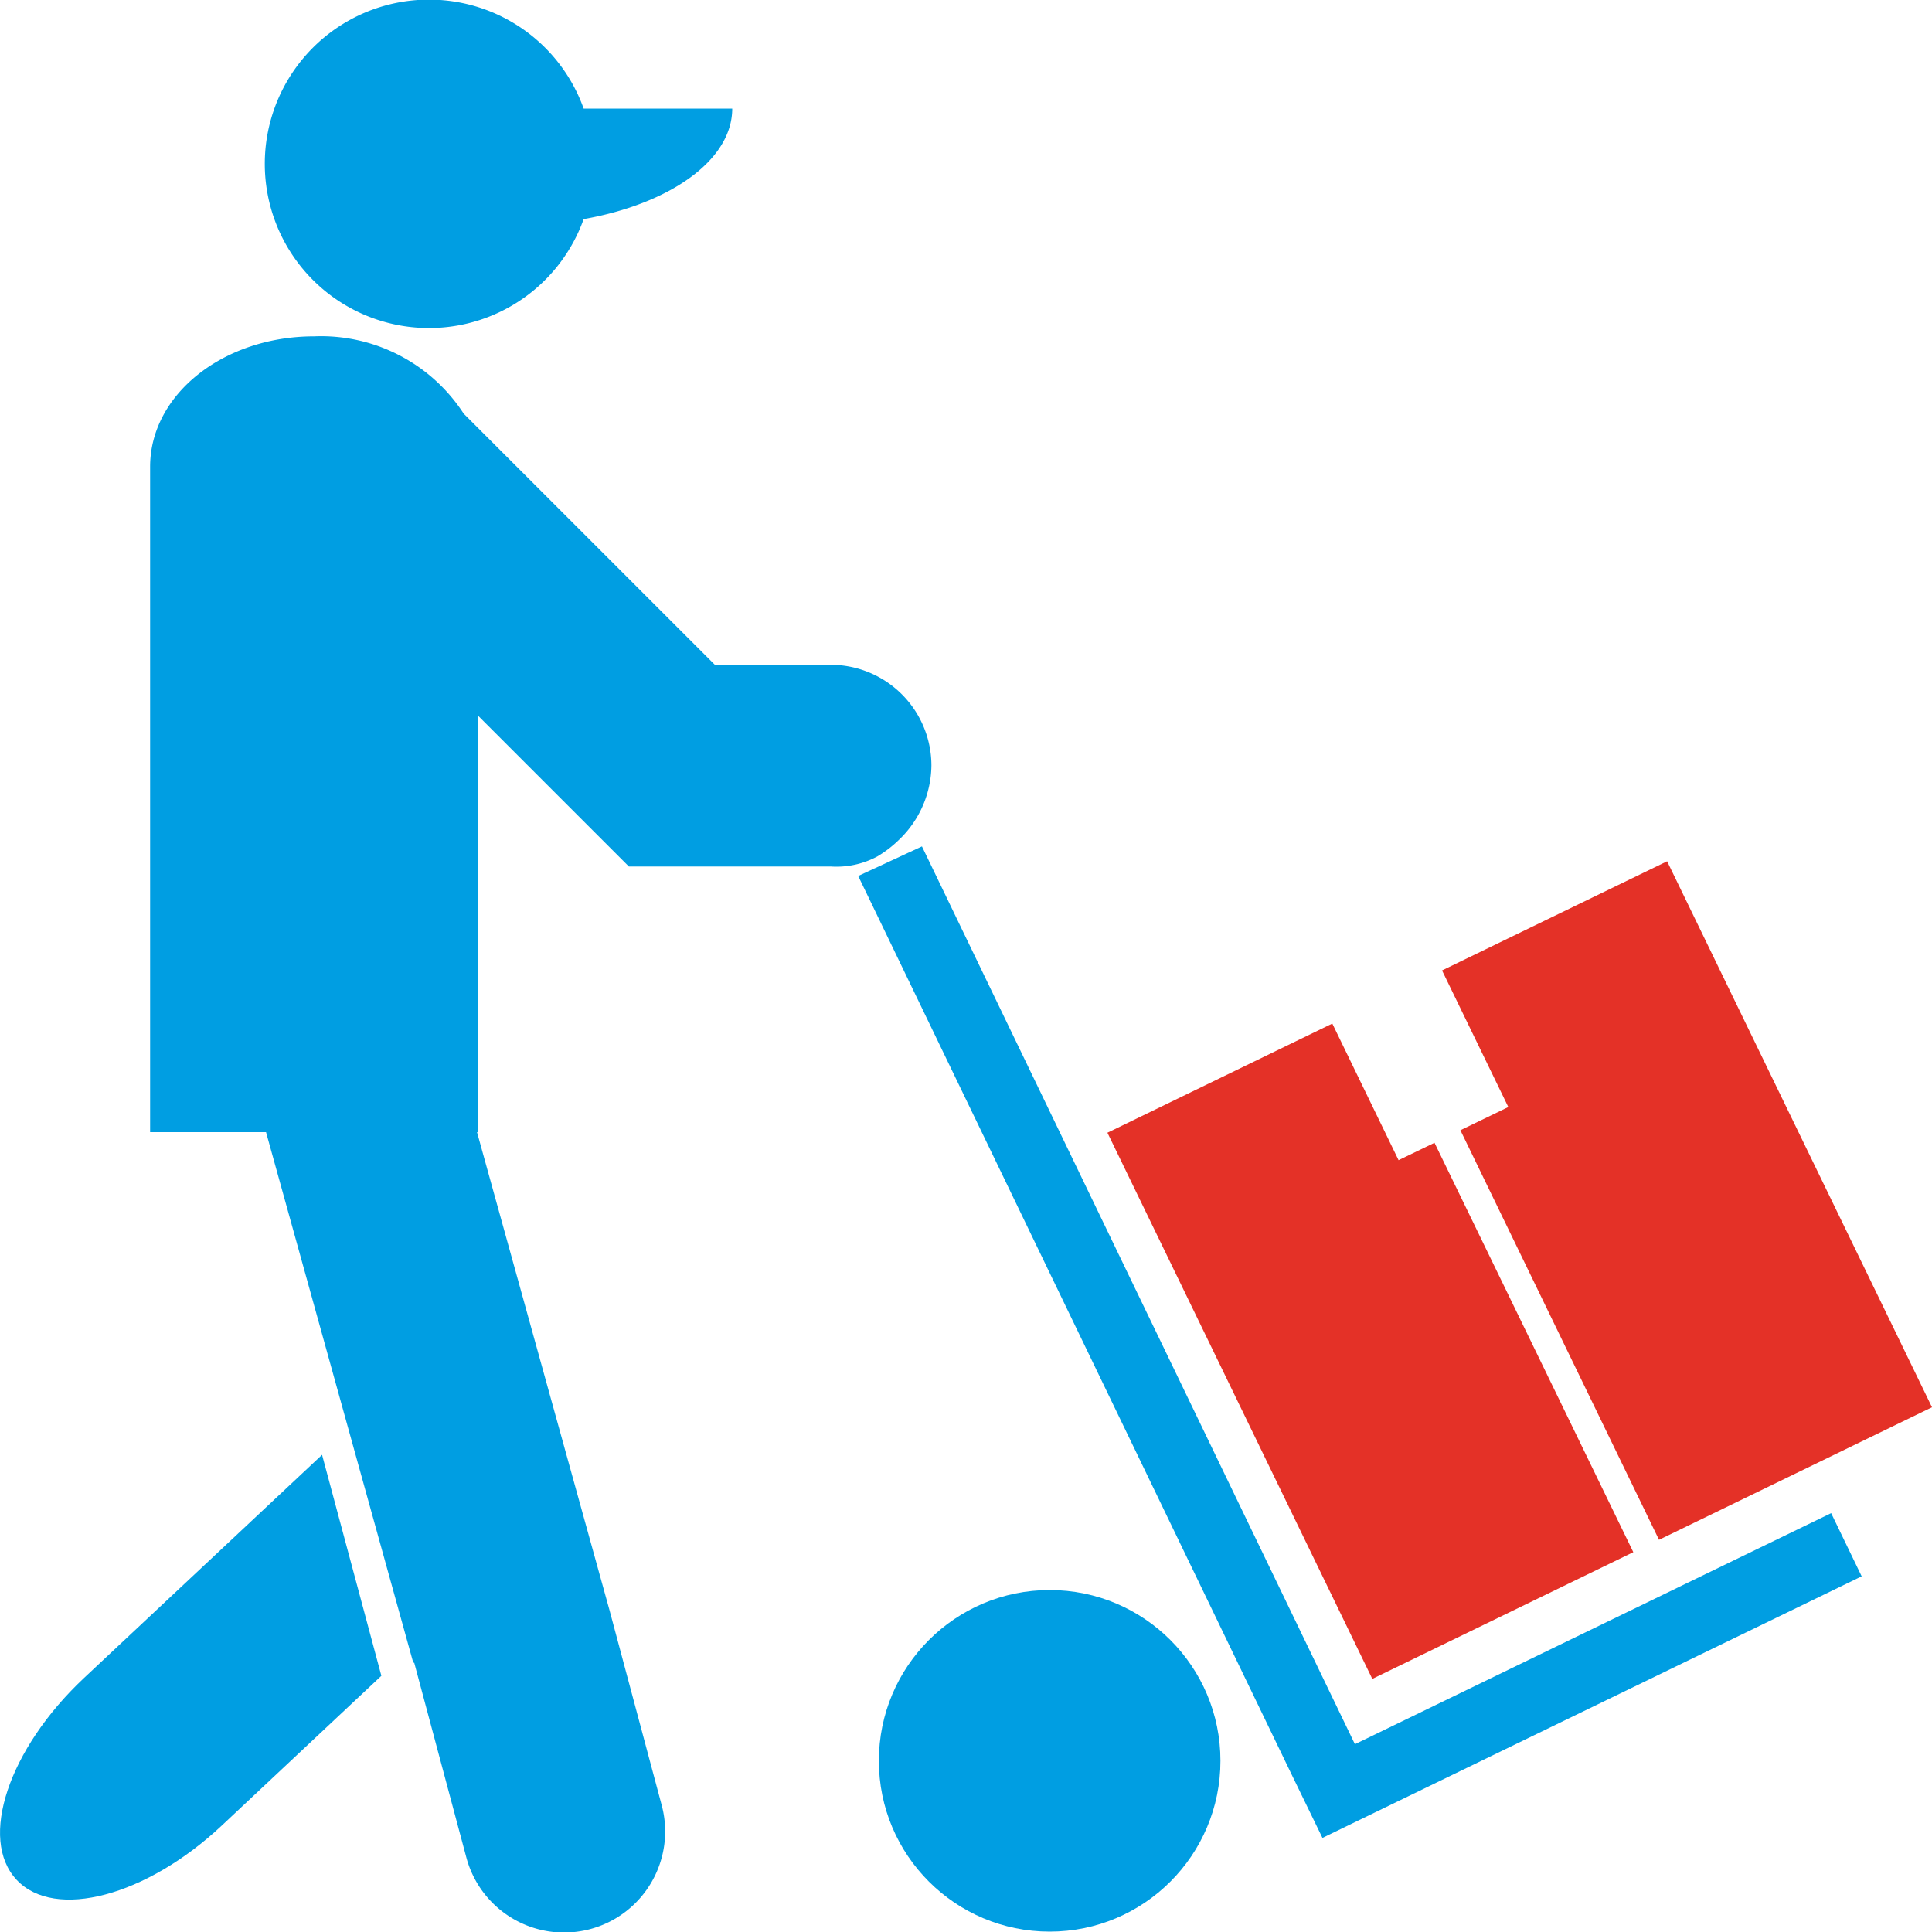 <?xml version="1.0"?>
<svg xmlns="http://www.w3.org/2000/svg" id="Livello_1" data-name="Livello 1" width="100" height="100" viewBox="0 0 100 100">
  <defs>
    <style>
      .cls-1 {
        fill: #009ee2;
      }

      .cls-2 {
        fill: #e43127;
      }
    </style>
  </defs>
  <title>icone-sito</title>
  <g>
    <path class="cls-1" d="M16.67,75.3,4.33,86.87C.44,90.53-1.12,95.19.86,97.3s6.72.85,10.62-2.81l8.26-7.75Z"/>
    <path class="cls-1" d="M37.9,5.62H30.21a8.5,8.5,0,1,0,0,5.72C34.68,10.55,37.9,8.29,37.9,5.62Z"/>
    <g>
      <circle class="cls-1" cx="54.33" cy="91.14" r="8.84"/>
      <polygon class="cls-2" points="84.54 80.34 74.25 59.15 72.39 60.05 68.96 52.98 57.32 58.63 71.03 86.9 84.54 80.34"/>
      <polygon class="cls-2" points="75.59 58.5 85.87 79.7 100 72.84 86.29 44.58 74.64 50.23 78.07 57.3 75.59 58.5"/>
      <polygon class="cls-1" points="94.78 78.32 70.13 90.28 47.72 43.81 44.42 45.34 66.86 91.86 68.45 95.13 96.36 81.59 94.78 78.32"/>
    </g>
    <path class="cls-1" d="M46.53,43.47a5.39,5.39,0,0,0,1.68-3.84A5.22,5.22,0,0,0,43,34.41H37l-13-13a8.8,8.8,0,0,0-7.74-4c-4.69,0-8.49,3-8.49,6.75V58.6h6l7.62,27.46.05,0,2.7,10.09a5.23,5.23,0,0,0,10.11-2.71l-2.7-10.09L24.69,58.6h.07V37.06l7.79,7.79H43a4.48,4.48,0,0,0,2.41-.52A5.92,5.92,0,0,0,46.53,43.47Z"/>
  </g>
</svg>
